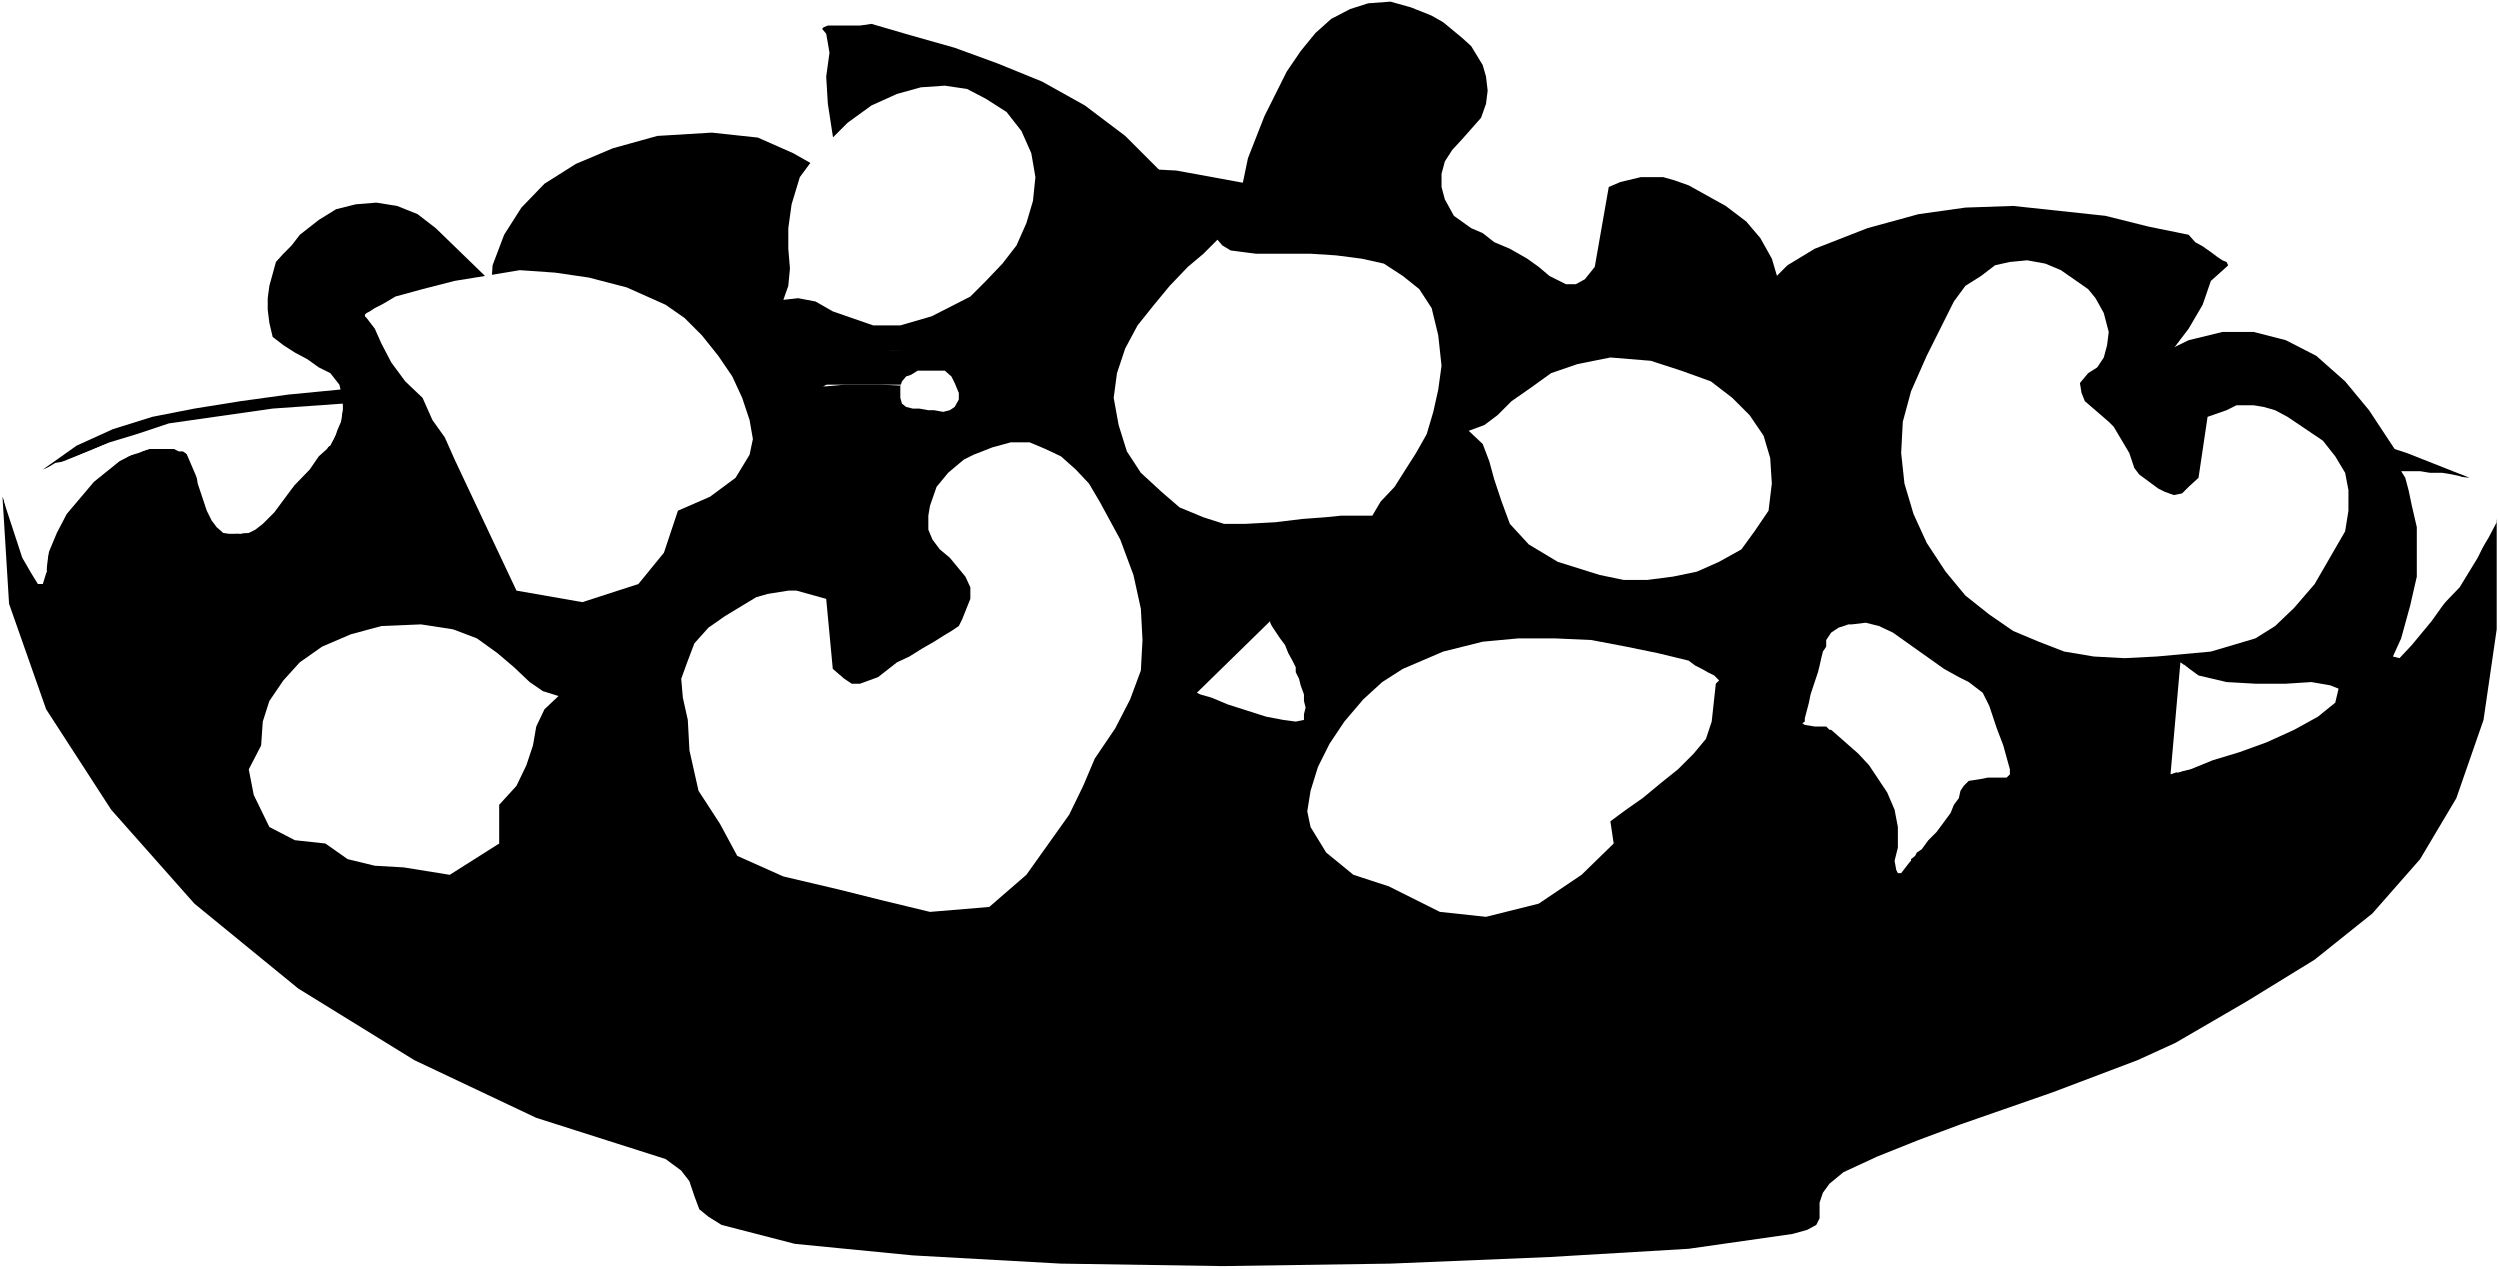 <?xml version="1.0" encoding="UTF-8" standalone="no"?>
<svg
   version="1.0"
   width="129.766mm"
   height="65.889mm"
   id="svg31"
   sodipodi:docname="Fruit Bowl.wmf"
   xmlns:inkscape="http://www.inkscape.org/namespaces/inkscape"
   xmlns:sodipodi="http://sodipodi.sourceforge.net/DTD/sodipodi-0.dtd"
   xmlns="http://www.w3.org/2000/svg"
   xmlns:svg="http://www.w3.org/2000/svg">
  <rect width="100%" height="100%" fill="#808080" stroke="none"/>
  <sodipodi:namedview
     id="namedview31"
     pagecolor="#ffffff"
     bordercolor="#000000"
     borderopacity="0.25"
     inkscape:showpageshadow="2"
     inkscape:pageopacity="0.0"
     inkscape:pagecheckerboard="0"
     inkscape:deskcolor="#d1d1d1"
     inkscape:document-units="mm" />
  <defs
     id="defs1">
    <pattern
       id="WMFhbasepattern"
       patternUnits="userSpaceOnUse"
       width="6"
       height="6"
       x="0"
       y="0" />
  </defs>
  <path
     style="fill:#ffffff;fill-opacity:1;fill-rule:evenodd;stroke:none"
     d="M 0,249.03 H 490.455 V 0 H 0 Z"
     id="path1" />
  <path
     style="fill:#000000;fill-opacity:1;fill-rule:evenodd;stroke:none"
     d="m 128.957,48.804 9.373,-5.979 9.373,-4.363 8.565,-2.747 9.05,-1.939 9.373,-0.97 10.342,-0.323 h 26.018 l 19.715,0.97 17.614,3.232 16.16,5.01 13.898,7.111 12.766,8.242 10.666,9.696 9.696,10.666 8.726,11.797 h -0.323 l -0.646,0.646 -1.131,0.97 -1.293,0.97 -1.293,0.97 -1.778,0.97 -1.293,1.131 -1.293,0.646 -13.413,5.01 -11.958,0.323 L 274.235,97.123 262.438,91.79 250.48,85.165 238.198,78.054 224.785,72.721 210.403,69.812 193.112,68.843 H 174.689 l -18.422,1.293 -17.291,1.293 -15.998,1.778 -12.443,1.616 -7.918,1.293 -3.394,0.323 1.293,-2.586 2.424,-3.07 2.586,-3.394 4.04,-4.04 4.363,-3.555 4.686,-4.04 5.01,-3.717 z"
     id="path2" />
  <path
     style="fill:#000000;fill-opacity:1;fill-rule:evenodd;stroke:none"
     d="m 115.544,170.976 12.766,1.616 9.373,-0.323 6.626,-2.747 5.333,-3.717 4.363,-4.202 3.717,-3.717 3.878,-3.07 4.686,-1.616 -2.262,-3.07 -1.293,-4.525 -0.646,-5.494 -0.808,-5.979 -1.939,-6.303 -3.717,-5.979 -6.302,-5.333 -9.696,-4.363 -9.05,-1.939 -8.726,-0.808 -8.565,1.454 -8.08,1.939 -6.626,3.717 -5.979,4.686 -4.04,5.656 -3.07,7.272 -0.323,6.464 1.454,5.818 2.909,5.818 4.363,5.333 5.01,4.363 5.656,3.878 5.656,3.07 z"
     id="path3" />
  <path
     style="fill:#000000;fill-opacity:1;fill-rule:evenodd;stroke:none"
     d="m 105.525,105.527 -2.586,6.949 -3.394,5.979 -4.363,5.01 -4.202,4.686 -5.818,3.717 -5.979,3.232 -6.302,2.424 -7.434,1.939 -6.949,1.778 -5.979,0.97 -5.979,0.646 -5.656,-0.646 -5.818,-1.293 -5.656,-2.747 -5.979,-4.04 -6.302,-5.333 -4.04,-4.686 -2.262,-4.686 -1.293,-4.202 -0.485,-4.363 0.808,-4.04 1.939,-4.363 2.747,-4.04 3.232,-3.555 2.262,-2.424 2.424,-1.616 2.424,-1.293 2.262,-0.646 1.939,-0.808 h 2.424 2.262 2.424 l 6.302,14.706 2.424,1.454 2.262,0.485 1.616,-0.485 1.778,-1.131 3.555,-3.555 1.778,-2.424 4.848,-5.01 1.778,-2.586 1.616,-1.454 1.293,-1.939 1.454,-3.394 0.323,-2.262 v -2.424 L 66.579,75.468 64.802,73.206 62.539,72.075 60.277,70.459 57.853,69.166 55.59,67.712 53.49,66.095 52.843,63.348 52.52,60.763 v -2.262 l 0.323,-2.424 1.293,-4.686 1.454,-1.616 1.616,-1.616 1.616,-2.101 3.717,-2.909 3.394,-2.101 3.878,-0.97 4.04,-0.323 4.04,0.646 4.04,1.616 3.555,2.747 10.666,10.343 5.818,6.626 4.04,6.626 2.586,7.111 0.97,6.949 v 7.111 l -0.97,7.919 z"
     id="path4" />
  <path
     style="fill:#000000;fill-opacity:1;fill-rule:evenodd;stroke:none"
     d="m 170.003,150.452 2.262,5.494 3.394,5.171 4.363,5.818 4.686,5.333 5.01,5.656 5.01,5.01 4.686,4.363 3.717,3.555 11.312,9.05 12.605,6.303 13.413,3.07 13.413,0.646 11.958,-1.939 10.989,-4.363 8.08,-5.979 5.333,-8.08 0.323,-4.686 -0.97,-5.979 -2.424,-6.626 -3.717,-7.111 -4.363,-6.949 -5.171,-6.303 -6.141,-5.656 -6.302,-4.04 -11.958,-5.01 -11.312,-3.07 -11.474,-1.293 h -10.989 l -10.666,0.646 -10.342,1.616 -9.696,2.424 -9.373,1.939 -1.939,1.778 -1.778,1.293 -1.616,0.97 -1.616,0.97 -1.293,1.131 -0.646,0.323 v 0.323 l 0.323,0.646 z"
     id="path5" />
  <path
     style="fill:#000000;fill-opacity:1;fill-rule:evenodd;stroke:none"
     d="m 0.485,97.446 2.909,7.757 6.141,7.595 7.918,7.434 9.373,6.949 10.342,6.303 10.019,5.333 9.696,4.363 8.565,2.747 32.158,8.565 26.664,7.434 22.462,6.626 20.362,4.686 19.23,4.04 20.038,2.586 22.139,1.293 25.694,0.485 31.35,-1.454 32.32,-3.555 32.482,-5.01 30.704,-6.464 26.987,-7.272 22.624,-7.434 16.483,-6.949 8.888,-5.656 4.686,-5.01 5.01,-4.04 9.05,-6.303 3.717,-3.07 4.04,-4.202 3.555,-5.818 3.717,-7.595 v 21.655 l -2.586,17.776 -5.333,15.352 -7.11,11.959 -9.373,10.666 -11.312,9.05 -13.413,8.242 -13.898,8.08 -7.434,3.394 -16.645,6.303 -18.099,6.303 -8.242,3.07 -8.08,3.232 -6.626,3.07 -2.747,2.262 -1.293,1.778 -0.646,1.939 v 3.07 l -0.646,1.293 -1.778,0.97 -2.909,0.808 -20.362,2.909 -27.31,1.616 -31.189,1.293 -32.966,0.485 -31.674,-0.485 -29.088,-1.616 -23.109,-2.262 -14.382,-3.717 -2.586,-1.616 -1.778,-1.454 -0.485,-1.293 -0.485,-1.293 -0.97,-2.909 -1.616,-2.101 -3.07,-2.262 -25.371,-8.08 L 81.285,207.983 58.499,193.923 38.138,177.278 21.816,158.855 9.05,139.14 1.778,118.455 Z"
     id="path6" />
  <path
     style="fill:#000000;fill-opacity:1;fill-rule:evenodd;stroke:none"
     d="m 423.068,114.899 -4.04,-6.464 -4.686,-5.656 -4.686,-4.363 -5.333,-4.363 -6.302,-2.586 -6.302,-2.586 -7.11,-1.454 -7.595,-0.97 -6.787,-0.646 -6.302,-0.323 -5.979,0.646 -5.333,0.97 -5.333,2.101 -5.333,3.555 -5.333,4.686 -5.333,6.464 -3.394,4.848 -1.939,5.01 -0.646,4.686 0.646,4.363 1.293,4.363 2.262,3.717 3.07,3.878 4.04,3.07 5.333,3.07 2.262,0.97 2.101,0.323 1.939,0.323 4.363,-0.646 2.586,-0.323 4.363,-14.706 2.747,-2.101 1.939,-0.97 h 2.101 l 1.939,0.97 5.333,5.494 9.696,7.595 1.616,1.293 0.97,1.778 1.131,1.293 0.646,2.262 0.646,2.424 -0.97,2.909 -1.131,2.101 -3.878,3.555 -4.686,3.717 -1.616,2.424 -0.646,2.586 v 2.747 l 0.323,2.262 0.646,2.424 2.262,4.04 0.97,1.616 2.101,1.616 1.616,1.616 4.04,2.424 4.04,1.293 3.878,0.646 4.04,-0.646 4.04,-1.293 3.717,-1.778 3.394,-3.232 3.232,-3.717 5.979,-7.919 4.686,-8.08 3.07,-7.272 1.616,-7.111 0.323,-6.949 -0.97,-6.949 -2.262,-7.434 z"
     id="path7" />
  <path
     style="fill:#000000;fill-opacity:1;fill-rule:evenodd;stroke:none"
     d="m 148.672,72.721 -3.394,3.394 -4.363,3.717 -4.202,4.686 -4.363,4.363 -4.04,5.171 -3.07,6.141 -2.262,6.303 -0.646,6.303 0.97,7.434 2.262,6.626 3.717,5.979 5.01,5.01 5.01,4.04 5.979,3.07 5.656,0.97 5.333,-0.646 7.757,-2.424 6.949,-0.97 5.656,-0.646 4.363,0.323 3.394,0.323 1.939,0.646 1.778,0.646 h 0.323 l 2.909,-3.394 3.07,-4.202 3.07,-4.363 2.909,-4.686 2.262,-5.01 2.101,-5.656 1.293,-5.656 0.646,-6.303 -0.646,-7.757 -2.262,-6.626 -2.747,-4.686 -3.878,-3.717 -5.171,-2.747 -5.979,-1.616 -6.302,-0.97 -6.949,-0.323 h -3.394 -3.717 l -3.555,0.323 h -3.717 l -3.394,-0.323 -2.909,-0.323 -1.778,-0.97 z"
     id="path8" />
  <path
     style="fill:#000000;fill-opacity:1;fill-rule:evenodd;stroke:none"
     d="m 276.174,81.771 -3.717,3.394 -4.363,3.717 -4.363,4.525 -4.202,5.01 -4.04,5.494 -3.07,5.494 -1.939,6.141 -0.97,6.626 0.97,6.949 2.586,6.787 3.717,5.979 4.686,5.333 5.333,4.04 5.656,2.586 5.656,1.293 5.333,-0.97 8.08,-2.262 6.302,-0.97 5.818,-0.485 h 4.202 l 3.394,0.485 2.262,0.646 2.101,0.646 2.909,-3.394 3.07,-3.878 2.909,-4.363 3.07,-4.686 2.262,-5.333 2.424,-5.333 1.293,-5.818 0.323,-6.626 -0.97,-7.595 -1.616,-6.464 -3.07,-5.01 -4.363,-3.555 -4.848,-2.424 -5.818,-1.939 -6.302,-0.97 -6.626,-0.323 -3.717,0.323 h -3.394 -3.555 -3.717 -3.717 l -2.586,-0.323 -2.101,-1.131 z"
     id="path9" />
  <path
     style="fill:#000000;fill-opacity:1;fill-rule:evenodd;stroke:none"
     d="m 418.382,117.485 7.11,10.343 6.949,5.979 6.949,3.07 6.302,0.97 h 5.656 5.818 l 4.525,0.323 4.363,2.424 0.323,-4.363 1.778,-4.363 2.262,-5.01 2.424,-5.656 1.939,-6.303 0.646,-7.434 -1.293,-9.05 -4.363,-10.343 -5.01,-7.595 -4.686,-5.656 -5.656,-5.01 -5.979,-3.07 -6.302,-1.616 h -6.141 l -6.626,1.616 -6.302,3.07 -5.01,4.686 -3.394,5.333 -1.616,6.303 -0.97,6.626 0.323,6.787 0.97,6.303 1.939,6.626 z"
     id="path10" />
  <path
     style="fill:#000000;fill-opacity:1;fill-rule:evenodd;stroke:none"
     d="m 202,89.205 -6.302,10.343 -2.909,8.888 -0.485,7.111 1.454,6.303 2.262,5.656 2.101,4.686 1.293,4.686 -1.131,4.686 4.04,-0.97 h 4.686 l 5.494,0.323 5.979,0.323 6.302,-0.646 7.272,-2.424 7.757,-4.686 7.918,-7.595 5.333,-6.626 4.04,-7.111 2.747,-6.949 0.646,-6.787 -0.646,-5.979 -2.101,-5.979 -3.555,-5.333 -5.494,-4.686 -5.494,-3.232 -6.464,-1.131 -6.626,0.323 -6.302,1.454 -6.464,2.586 -5.979,4.04 -5.01,4.04 z"
     id="path11" />
  <path
     style="fill:#000000;fill-opacity:1;fill-rule:evenodd;stroke:none"
     d="m 433.734,55.107 -1.616,4.686 -2.747,4.686 -3.555,4.686 -4.04,4.686 -4.686,4.848 -4.04,4.04 -3.717,4.04 -2.909,3.394 -9.696,7.595 -11.15,5.333 -11.312,2.747 h -10.989 l -10.666,-1.293 -9.05,-3.394 -6.949,-5.333 -4.363,-6.626 -0.646,-4.363 0.97,-5.333 2.101,-5.656 2.909,-6.141 3.717,-5.656 4.686,-5.333 4.686,-4.686 5.333,-3.232 10.342,-4.04 10.019,-2.747 9.211,-1.293 9.373,-0.323 9.05,0.97 9.05,0.97 8.403,2.101 7.918,1.616 1.293,1.454 1.454,0.808 1.616,1.131 1.293,0.97 0.97,0.646 0.808,0.323 0.323,0.646 -0.323,0.323 z"
     id="path12" />
  <path
     style="fill:#000000;fill-opacity:1;fill-rule:evenodd;stroke:none"
     d="m 253.55,73.529 4.525,5.979 5.01,5.01 5.333,4.04 6.464,2.909 5.979,1.939 6.949,1.131 7.434,0.646 7.595,-0.323 13.09,-1.778 5.656,-0.97 5.01,-2.262 5.01,-3.07 4.686,-4.04 4.363,-5.656 4.363,-7.272 2.586,-5.01 1.293,-5.01 v -4.686 l -1.293,-4.363 -2.262,-4.04 -2.747,-3.232 -4.04,-3.07 -7.272,-4.04 -2.747,-0.97 -2.262,-0.646 h -2.101 -2.262 l -4.04,0.97 -2.262,0.97 -2.747,15.675 -1.939,2.424 -1.778,0.97 h -1.939 l -1.293,-0.646 -1.939,-0.97 -2.101,-1.778 -2.262,-1.616 -3.394,-1.939 -3.07,-1.293 -2.262,-1.778 -2.262,-0.97 -3.394,-2.424 -1.778,-3.232 -0.646,-2.424 v -2.586 l 0.646,-2.424 1.454,-2.262 1.939,-2.101 3.717,-4.202 0.97,-2.747 0.323,-2.586 -0.323,-2.747 -0.646,-2.262 -2.262,-3.717 -1.778,-1.616 -3.717,-3.07 -2.262,-1.293 -4.04,-1.616 -4.04,-1.131 -4.363,0.323 -3.555,1.131 -3.717,1.939 -3.07,2.747 -2.909,3.555 -2.747,4.04 -4.363,8.727 -3.232,8.242 -1.616,7.757 -0.485,7.272 0.808,6.949 1.939,7.111 3.232,6.626 z"
     id="path13" />
  <path
     style="fill:#000000;fill-opacity:1;fill-rule:evenodd;stroke:none"
     d="m 162.731,10.343 -0.646,4.686 0.323,5.333 0.97,6.303 1.293,6.464 1.293,6.303 1.778,5.656 1.293,5.01 0.97,4.363 4.686,11.635 7.434,10.019 8.888,8.08 10.019,5.979 10.019,3.555 9.696,1.454 8.726,-1.454 6.626,-3.555 2.424,-3.717 2.262,-5.01 0.97,-5.979 0.323,-6.303 -0.646,-7.111 -1.293,-6.626 -1.939,-6.303 -3.07,-5.656 -6.626,-9.05 -7.757,-7.757 -7.918,-5.979 -8.403,-4.686 -8.726,-3.555 -8.403,-3.07 -8.565,-2.424 -7.757,-2.262 -2.262,0.323 h -6.302 l -0.808,0.323 -0.323,0.323 0.808,0.97 z"
     id="path14" />
  <path
     style="fill:#000000;fill-opacity:1;fill-rule:evenodd;stroke:none"
     d="m 316.897,133.161 -4.363,3.717 -4.363,4.04 -4.202,4.686 -4.363,4.848 -4.04,5.494 -3.394,5.656 -2.262,6.303 -0.646,6.303 0.646,6.949 2.586,6.464 3.717,5.656 5.01,5.01 5.656,4.525 5.333,2.747 5.656,1.293 5.01,-0.646 8.08,-1.939 6.626,-0.97 5.333,-0.808 4.686,0.323 3.394,0.485 1.939,0.323 1.616,0.646 0.646,0.323 3.07,-4.04 3.07,-4.04 3.232,-4.525 3.07,-4.686 1.939,-5.01 2.101,-5.656 1.293,-5.333 0.323,-6.141 -0.646,-7.919 -2.101,-6.303 -2.909,-5.333 -4.04,-3.717 -5.01,-2.424 -5.656,-1.616 -6.302,-0.97 h -7.11 -2.909 -3.717 -3.394 -3.555 l -3.394,-0.646 -2.586,-0.646 -2.101,-0.808 z"
     id="path15" />
  <path
     style="fill:#000000;fill-opacity:1;fill-rule:evenodd;stroke:none"
     d="m 142.208,84.518 11.797,-4.04 8.08,-5.01 4.202,-5.333 3.07,-5.979 1.616,-5.656 1.293,-5.494 2.101,-4.686 4.04,-3.232 -4.363,-0.97 -3.717,-3.07 -4.363,-3.717 -4.363,-3.878 -5.979,-3.394 -6.949,-3.07 -9.05,-0.97 -10.666,0.646 -8.726,2.424 -7.272,3.07 -6.141,3.878 -4.525,4.686 -3.394,5.333 -2.262,5.979 -0.485,7.111 1.454,6.949 2.586,6.303 4.686,4.363 5.333,3.717 5.818,2.909 6.949,1.778 6.626,0.323 h 6.626 z"
     id="path16" />
  <path
     style="fill:#000000;fill-opacity:1;fill-rule:evenodd;stroke:none"
     d="m 8.403,92.114 12.443,-5.01 12.605,-3.394 13.736,-2.262 13.574,-1.616 14.544,-1.131 14.221,-0.646 14.382,-1.293 13.736,-1.293 h 215.251 l 19.392,0.646 20.362,1.939 20.362,2.747 20.362,2.909 20.038,3.394 18.746,3.07 17.291,2.262 15.029,1.293 -12.282,-4.848 -14.382,-4.686 -16.322,-4.363 -18.746,-3.717 -20.038,-2.909 -21.654,-2.424 -22.786,-1.293 -23.27,-0.646 h -17.13 l -28.28,-0.485 h -36.845 -40.723 l -41.693,0.485 -38.622,0.97 -32.482,1.939 -21.654,2.747 -10.989,1.939 -10.019,0.97 -9.373,1.293 -9.05,1.454 -8.242,1.616 -7.757,2.424 -7.11,3.232 z"
     id="path17" />
  <path
     style="fill:#ffffff;fill-opacity:1;fill-rule:evenodd;stroke:none"
     d="m 88.234,171.622 9.696,-6.141 v -7.595 l 3.394,-3.717 1.939,-4.04 1.293,-3.878 0.646,-3.717 1.616,-3.394 2.747,-2.586 -3.07,-0.97 -2.586,-1.778 -3.07,-2.909 -3.232,-2.747 -4.04,-2.909 -4.686,-1.778 -6.302,-0.97 -7.757,0.323 -5.979,1.616 -5.656,2.424 -4.363,3.07 -3.232,3.555 -2.747,4.04 -1.293,4.04 -0.323,4.686 -2.424,4.686 0.97,5.01 3.07,6.303 5.01,2.586 5.979,0.646 4.363,3.07 5.333,1.293 5.656,0.323 z"
     id="path18" />
  <path
     style="fill:#ffffff;fill-opacity:1;fill-rule:evenodd;stroke:none"
     d="m 214.766,148.836 -2.262,5.333 -2.747,5.656 -8.403,11.797 -7.272,6.303 -11.635,0.97 -9.373,-2.262 -8.403,-2.101 -10.989,-2.586 -9.05,-4.04 -3.394,-6.303 -4.202,-6.464 -1.778,-7.919 -0.323,-5.979 -0.97,-4.363 -0.323,-3.717 1.293,-3.555 1.293,-3.394 2.747,-3.07 3.232,-2.262 6.141,-3.717 2.262,-0.646 4.04,-0.646 h 1.616 l 5.818,1.616 1.293,13.736 2.262,1.939 1.454,0.97 h 1.616 l 3.555,-1.293 3.717,-2.909 2.424,-1.131 2.586,-1.616 2.262,-1.293 1.778,-1.131 1.616,-0.97 1.454,-0.97 0.646,-1.293 1.616,-4.04 v -2.262 l -0.97,-2.101 -3.07,-3.717 -1.939,-1.616 -1.454,-1.939 -0.808,-1.939 v -2.747 l 0.323,-1.939 1.293,-3.717 2.262,-2.747 3.07,-2.586 1.939,-0.97 3.717,-1.454 3.555,-0.97 h 3.717 l 3.07,1.293 3.07,1.454 2.909,2.586 2.586,2.747 2.101,3.555 4.04,7.434 2.586,6.949 1.454,6.626 0.323,6.141 -0.323,5.979 -2.101,5.656 -2.909,5.656 z"
     id="path19" />
  <path
     style="fill:#ffffff;fill-opacity:1;fill-rule:evenodd;stroke:none"
     d="m 238.845,47.026 -2.747,2.747 -3.07,2.586 -3.555,3.717 -3.07,3.717 -3.232,4.04 -2.424,4.525 -1.616,4.848 -0.646,4.848 0.97,5.333 1.616,5.171 2.747,4.202 4.04,3.717 3.555,3.07 4.686,1.939 4.04,1.293 h 4.04 l 5.979,-0.323 5.333,-0.646 4.363,-0.323 3.232,-0.323 h 2.424 1.939 1.778 l 1.616,-2.747 2.747,-2.909 1.939,-3.07 2.262,-3.555 2.101,-3.717 1.293,-4.363 0.97,-4.363 0.646,-4.686 -0.646,-5.979 -1.293,-5.333 -2.424,-3.717 -3.232,-2.586 -3.717,-2.424 -4.363,-0.97 -5.01,-0.646 -5.01,-0.323 h -2.586 -5.01 -3.07 l -2.586,-0.323 -2.424,-0.323 -1.616,-0.97 z"
     id="path20" />
  <path
     style="fill:#ffffff;fill-opacity:1;fill-rule:evenodd;stroke:none"
     d="m 73.528,64.479 1.293,2.909 1.939,3.717 2.747,3.717 3.394,3.232 1.939,4.363 2.424,3.394 1.939,4.363 6.626,14.059 5.494,11.635 12.928,2.262 10.989,-3.555 5.01,-6.141 2.747,-8.242 6.302,-2.747 5.01,-3.717 2.747,-4.525 0.646,-3.07 -0.646,-3.717 -1.454,-4.363 -1.939,-4.202 -2.747,-4.04 -3.232,-4.04 -3.394,-3.394 -3.717,-2.586 -7.595,-3.394 -7.434,-1.939 -6.626,-0.97 -6.949,-0.485 -6.787,1.131 -5.979,0.97 -6.302,1.616 -5.333,1.454 -1.616,0.97 -1.131,0.646 -1.293,0.646 -0.97,0.646 -0.646,0.323 -0.323,0.323 v 0.323 l 0.323,0.323 z"
     id="path21" />
  <path
     style="fill:#ffffff;fill-opacity:1;fill-rule:evenodd;stroke:none"
     d="m 313.827,112.799 -8.242,-2.586 -5.656,-3.394 -3.717,-4.04 -1.616,-4.363 -1.454,-4.363 -0.97,-3.555 -1.293,-3.394 -2.747,-2.586 3.07,-1.131 2.586,-1.939 2.747,-2.747 3.717,-2.586 4.04,-2.909 5.171,-1.778 6.464,-1.293 7.918,0.646 5.979,1.939 5.818,2.101 4.202,3.232 3.394,3.394 2.747,4.04 1.293,4.363 0.323,5.01 -0.646,5.333 -2.747,4.04 -2.586,3.555 -4.363,2.424 -4.363,1.939 -4.686,0.97 -5.01,0.646 h -4.686 z"
     id="path22" />
  <path
     style="fill:#ffffff;fill-opacity:1;fill-rule:evenodd;stroke:none"
     d="m 381.699,112.152 3.878,4.686 4.686,3.717 4.686,3.232 5.01,2.101 5.01,1.939 5.818,0.97 5.979,0.323 6.302,-0.323 10.666,-0.97 4.363,-1.293 4.363,-1.293 3.878,-2.424 3.717,-3.555 4.04,-4.686 5.979,-10.343 0.646,-4.04 v -4.04 l -0.646,-3.394 -1.939,-3.232 -2.424,-3.07 -6.949,-4.686 -2.424,-1.293 -2.262,-0.646 -1.939,-0.323 h -3.394 l -1.939,0.97 -3.717,1.293 -1.778,11.959 -1.939,1.778 -1.293,1.293 -1.616,0.323 -1.778,-0.646 -1.293,-0.646 -3.717,-2.747 -0.97,-1.293 -0.97,-2.909 -3.07,-5.171 -0.97,-0.97 -4.686,-4.04 -0.646,-1.616 -0.323,-1.939 1.616,-1.939 1.778,-1.131 1.293,-1.939 0.646,-2.424 0.323,-2.586 -0.97,-3.717 -1.616,-2.909 -1.454,-1.778 -5.333,-3.717 -3.07,-1.293 -3.555,-0.646 -3.394,0.323 -2.909,0.646 -2.747,2.101 -3.07,1.939 -2.262,3.07 -5.333,10.666 -3.07,6.949 -1.616,5.979 -0.323,6.141 0.646,5.979 1.778,5.979 2.586,5.656 z"
     id="path23" />
  <path
     style="fill:#ffffff;fill-opacity:1;fill-rule:evenodd;stroke:none"
     d="m 190.365,58.177 -7.595,3.878 -6.141,1.778 h -5.333 l -4.202,-1.454 -3.717,-1.293 -3.394,-1.939 -3.394,-0.646 -2.909,0.323 0.97,-2.747 0.323,-3.394 -0.323,-3.878 v -4.04 l 0.646,-4.686 1.616,-5.333 3.717,-5.01 5.656,-5.656 4.686,-3.394 5.01,-2.262 4.686,-1.293 4.686,-0.323 4.363,0.646 3.717,1.939 4.04,2.586 2.909,3.717 1.939,4.363 0.808,4.686 -0.485,4.686 -1.293,4.363 -1.939,4.363 -2.747,3.555 -3.232,3.394 z"
     id="path24" />
  <path
     style="fill:#ffffff;fill-opacity:1;fill-rule:evenodd;stroke:none"
     d="m 335.804,141.564 -1.131,3.394 -2.424,2.909 -3.07,3.07 -3.232,2.586 -3.717,3.07 -3.232,2.262 -3.07,2.262 0.646,4.363 -6.302,6.141 -8.403,5.656 -10.342,2.586 -9.05,-0.97 -10.019,-5.01 -6.949,-2.262 -5.333,-4.363 -3.07,-5.01 -0.646,-3.07 0.646,-4.04 1.454,-4.686 2.262,-4.525 2.909,-4.363 3.717,-4.363 3.717,-3.394 4.04,-2.586 7.918,-3.394 7.757,-1.939 6.949,-0.646 h 7.272 l 7.11,0.323 6.787,1.293 6.302,1.293 5.979,1.454 1.293,0.97 1.293,0.646 1.131,0.646 1.293,0.646 0.323,0.323 0.646,0.646 -0.646,0.646 z"
     id="path25" />
  <path
     style="fill:#ffffff;fill-opacity:1;fill-rule:evenodd;stroke:none"
     d="m 427.755,129.929 -1.939,21.978 0.97,-0.323 2.909,-0.646 4.363,-1.778 5.333,-1.616 5.333,-1.939 5.333,-2.424 4.686,-2.586 3.394,-2.747 0.646,-2.747 -1.616,-0.646 -3.717,-0.646 -5.01,0.323 h -5.979 l -5.656,-0.323 -5.494,-1.293 z"
     id="path26" />
  <path
     style="fill:#ffffff;fill-opacity:1;fill-rule:evenodd;stroke:none"
     d="m 363.276,122.495 h -0.646 l -1.939,0.646 -1.454,0.97 -0.97,1.454 v 1.293 l -0.646,0.97 -0.323,1.293 -0.323,1.454 -0.323,1.293 -1.454,4.363 -0.323,1.616 -0.808,3.07 v 0.646 l -0.485,0.323 0.485,0.323 1.939,0.323 h 2.262 l 0.646,0.646 h 0.323 l 5.333,4.686 2.101,2.262 3.555,5.333 1.454,3.394 0.646,3.394 v 4.04 l -0.646,2.586 0.323,1.778 0.323,0.646 h 0.646 l 1.616,-2.101 0.323,-0.323 v -0.323 l 0.808,-0.646 0.323,-0.646 0.97,-0.646 1.293,-1.778 1.616,-1.616 2.747,-3.717 0.646,-1.616 0.97,-1.293 0.323,-1.454 0.646,-0.97 0.97,-0.97 2.101,-0.323 1.616,-0.323 h 2.747 0.97 l 0.646,-0.646 v -0.97 l -1.293,-4.686 -1.293,-3.394 -1.454,-4.363 -1.293,-2.586 -2.747,-2.101 -1.939,-0.97 -2.909,-1.616 -10.019,-7.111 -2.747,-1.293 -2.586,-0.646 z"
     id="path27" />
  <path
     style="fill:#ffffff;fill-opacity:1;fill-rule:evenodd;stroke:none"
     d="m 249.187,121.848 -14.382,14.059 0.646,0.323 2.262,0.646 3.07,1.293 4.04,1.293 3.555,1.131 3.394,0.646 2.424,0.323 1.616,-0.323 v -1.131 l 0.323,-1.293 -0.323,-1.293 v -1.293 l -0.646,-1.778 -0.323,-1.293 -0.646,-1.293 v -0.97 l -0.646,-1.293 -0.808,-1.454 -0.646,-1.616 -0.97,-1.293 -0.97,-1.454 -0.646,-0.97 -0.323,-0.646 z"
     id="path28" />
  <path
     style="fill:#ffffff;fill-opacity:1;fill-rule:evenodd;stroke:none"
     d="m 178.729,73.529 -0.97,0.323 -0.808,0.97 -0.323,0.97 v 1.293 0.97 l 0.323,1.131 0.808,0.646 1.293,0.323 h 1.293 l 1.778,0.323 h 1.131 l 1.778,0.323 1.293,-0.323 0.97,-0.646 0.808,-1.454 V 77.084 l -0.808,-1.939 -0.646,-1.293 -1.293,-1.131 h -1.293 -1.293 -1.454 -1.293 z"
     id="path29" />
  <path
     style="fill:#ffffff;fill-opacity:1;fill-rule:evenodd;stroke:none"
     d="m 67.226,79.185 v 0.323 0.646 l -0.323,2.262 -0.646,0.97 -0.323,1.778 -1.131,2.262 -1.293,0.646 -5.01,5.656 -0.646,0.808 -0.323,0.97 -3.717,5.01 -2.262,2.262 -1.454,1.131 -1.293,0.646 -2.747,0.162 h -1.131 l -1.131,-0.162 -1.293,-1.131 -0.97,-1.293 -0.97,-1.939 -0.808,-2.424 -0.97,-2.909 -0.323,-2.101 -0.97,-2.586 -0.646,-0.97 -0.97,-0.646 H 35.067 l -0.97,-0.485 h -4.686 l -2.909,0.808 -3.07,1.616 -5.01,4.04 -5.333,6.303 -1.939,3.717 -1.616,3.878 -0.485,4.04 -0.646,2.101 H 7.434 L 6.141,112.475 4.363,109.405 1.131,99.547 0.808,98.416 3.07,96.154 l 1.616,-1.293 2.101,-1.778 1.939,-0.97 2.101,-1.293 1.939,-0.323 2.262,-0.97 6.464,-2.747 5.333,-1.616 6.302,-2.101 9.05,-1.293 11.312,-1.616 z"
     id="path30" />
  <path
     style="fill:#ffffff;fill-opacity:1;fill-rule:evenodd;stroke:none"
     d="m 471.063,92.437 0.808,1.293 0.646,2.424 0.646,3.07 0.97,4.202 v 4.363 5.333 l -1.293,5.656 -1.778,6.464 -1.616,3.555 1.293,0.323 2.424,-2.586 3.878,-4.686 4.04,-5.656 4.04,-5.656 3.07,-5.01 1.616,-3.07 v -2.262 l -0.646,-1.778 -0.97,-1.293 -0.646,-1.293 -1.454,-0.97 -1.293,-0.808 -0.97,-0.323 h -0.323 l -0.97,-0.323 -1.454,-0.323 -1.939,-0.323 h -2.424 l -1.939,-0.323 h -1.939 -1.454 z"
     id="path31" />
</svg>
